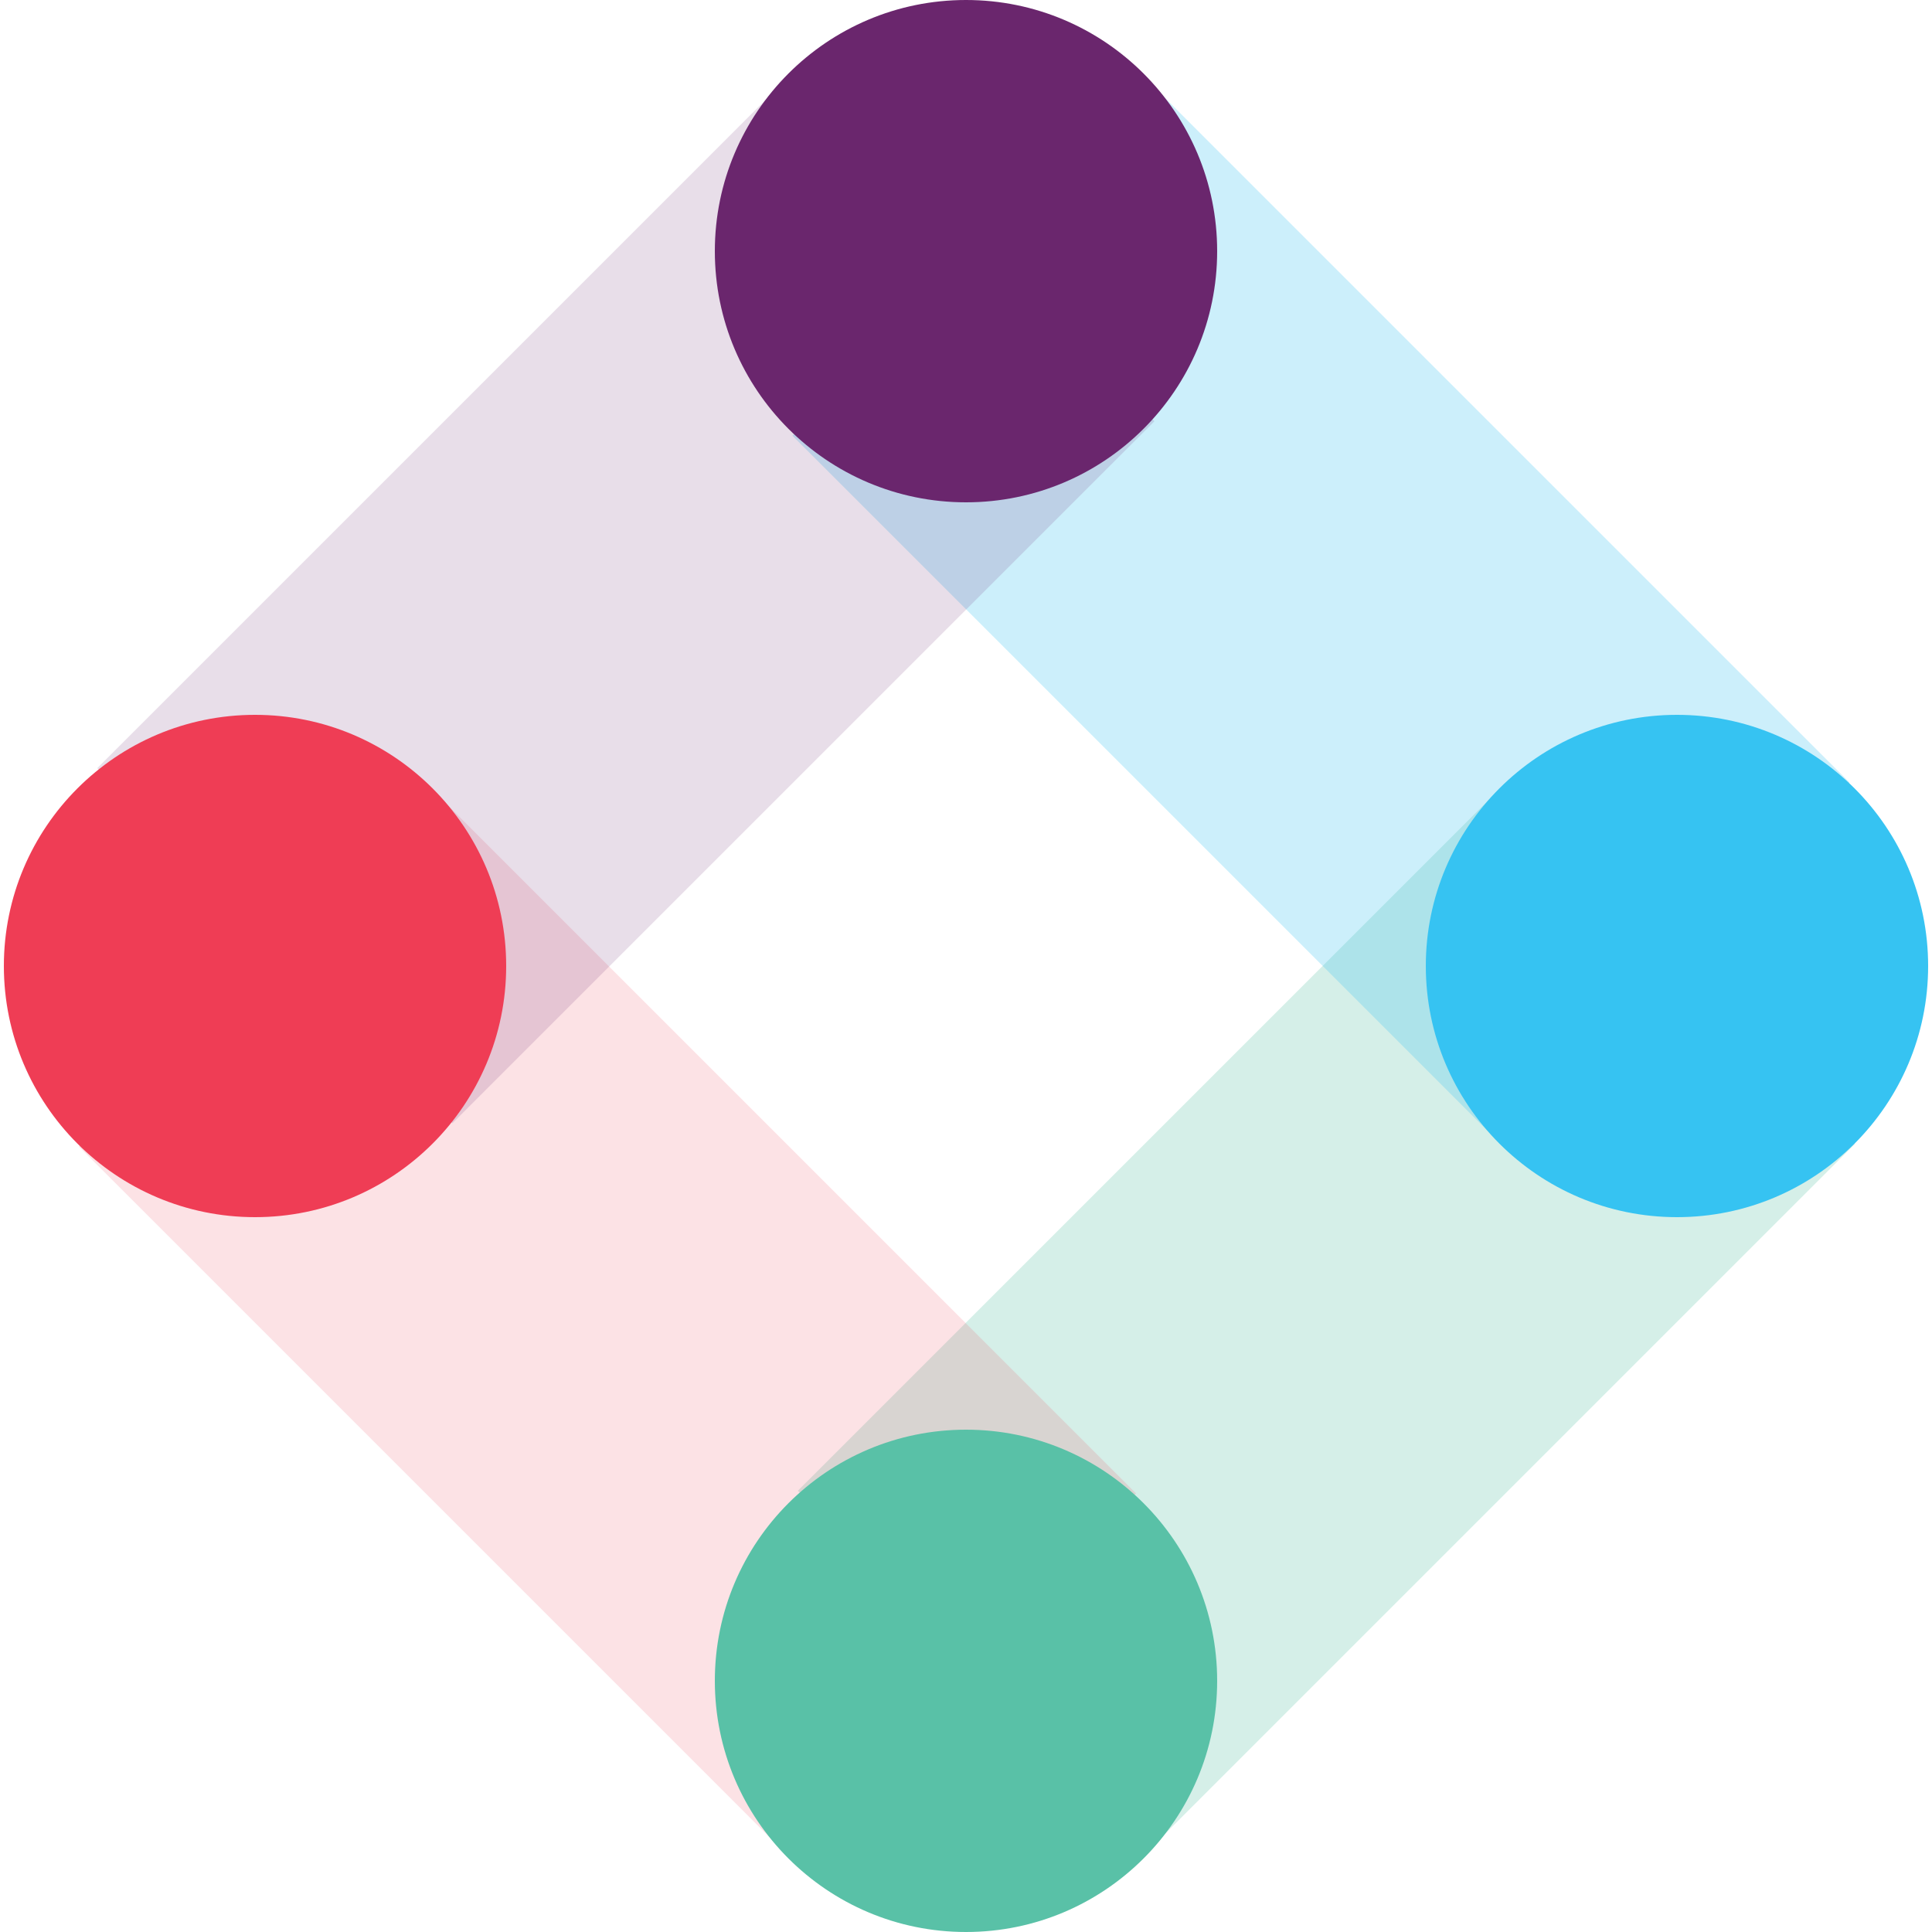 <?xml version="1.0" encoding="utf-8"?>
<svg xmlns="http://www.w3.org/2000/svg" xmlns:xlink="http://www.w3.org/1999/xlink" version="1.1" id="Layer_1" x="0px" y="0px" width="50px" height="50px" viewBox="0 0 50 50" style="enable-background:new 0 0 50 50;" xml:space="preserve">
<style type="text/css">
	.st0{opacity:0.25;fill:#59C1A7;enable-background:new    ;}
	.st1{opacity:0.25;fill:#36C3F2;enable-background:new    ;}
	.st2{opacity:0.15;fill:#EF3D55;enable-background:new    ;}
	.st3{opacity:0.15;fill:#6A266D;enable-background:new    ;}
	.st4{fill:#6A266D;}
	.st5{fill:#36C3F2;}
	.st6{fill:#59C1A7;}
	.st7{fill:#EF3D55;}
</style>
<g>
	
		<rect x="21.5" y="27.6" transform="matrix(0.707 -0.707 0.707 0.707 -14.066 34.268)" class="st0" width="25.7" height="13"/>
	<rect x="27.7" y="2.9" transform="matrix(0.707 -0.707 0.707 0.707 -1.127 28.808)" class="st1" width="13" height="25.7"/>
	<rect x="9.2" y="21.3" transform="matrix(0.707 -0.707 0.707 0.707 -19.523 21.117)" class="st2" width="13" height="25.7"/>
	<rect x="3.3" y="8.9" transform="matrix(0.707 -0.707 0.707 0.707 -6.109 15.921)" class="st3" width="25.7" height="13"/>
	<circle class="st4" cx="25" cy="6.5" r="6.5"/>
	<circle class="st5" cx="43.4" cy="25" r="6.5"/>
	<circle class="st6" cx="25" cy="43.5" r="6.5"/>
	<circle class="st7" cx="6.6" cy="25" r="6.5"/>
</g>
</svg>
